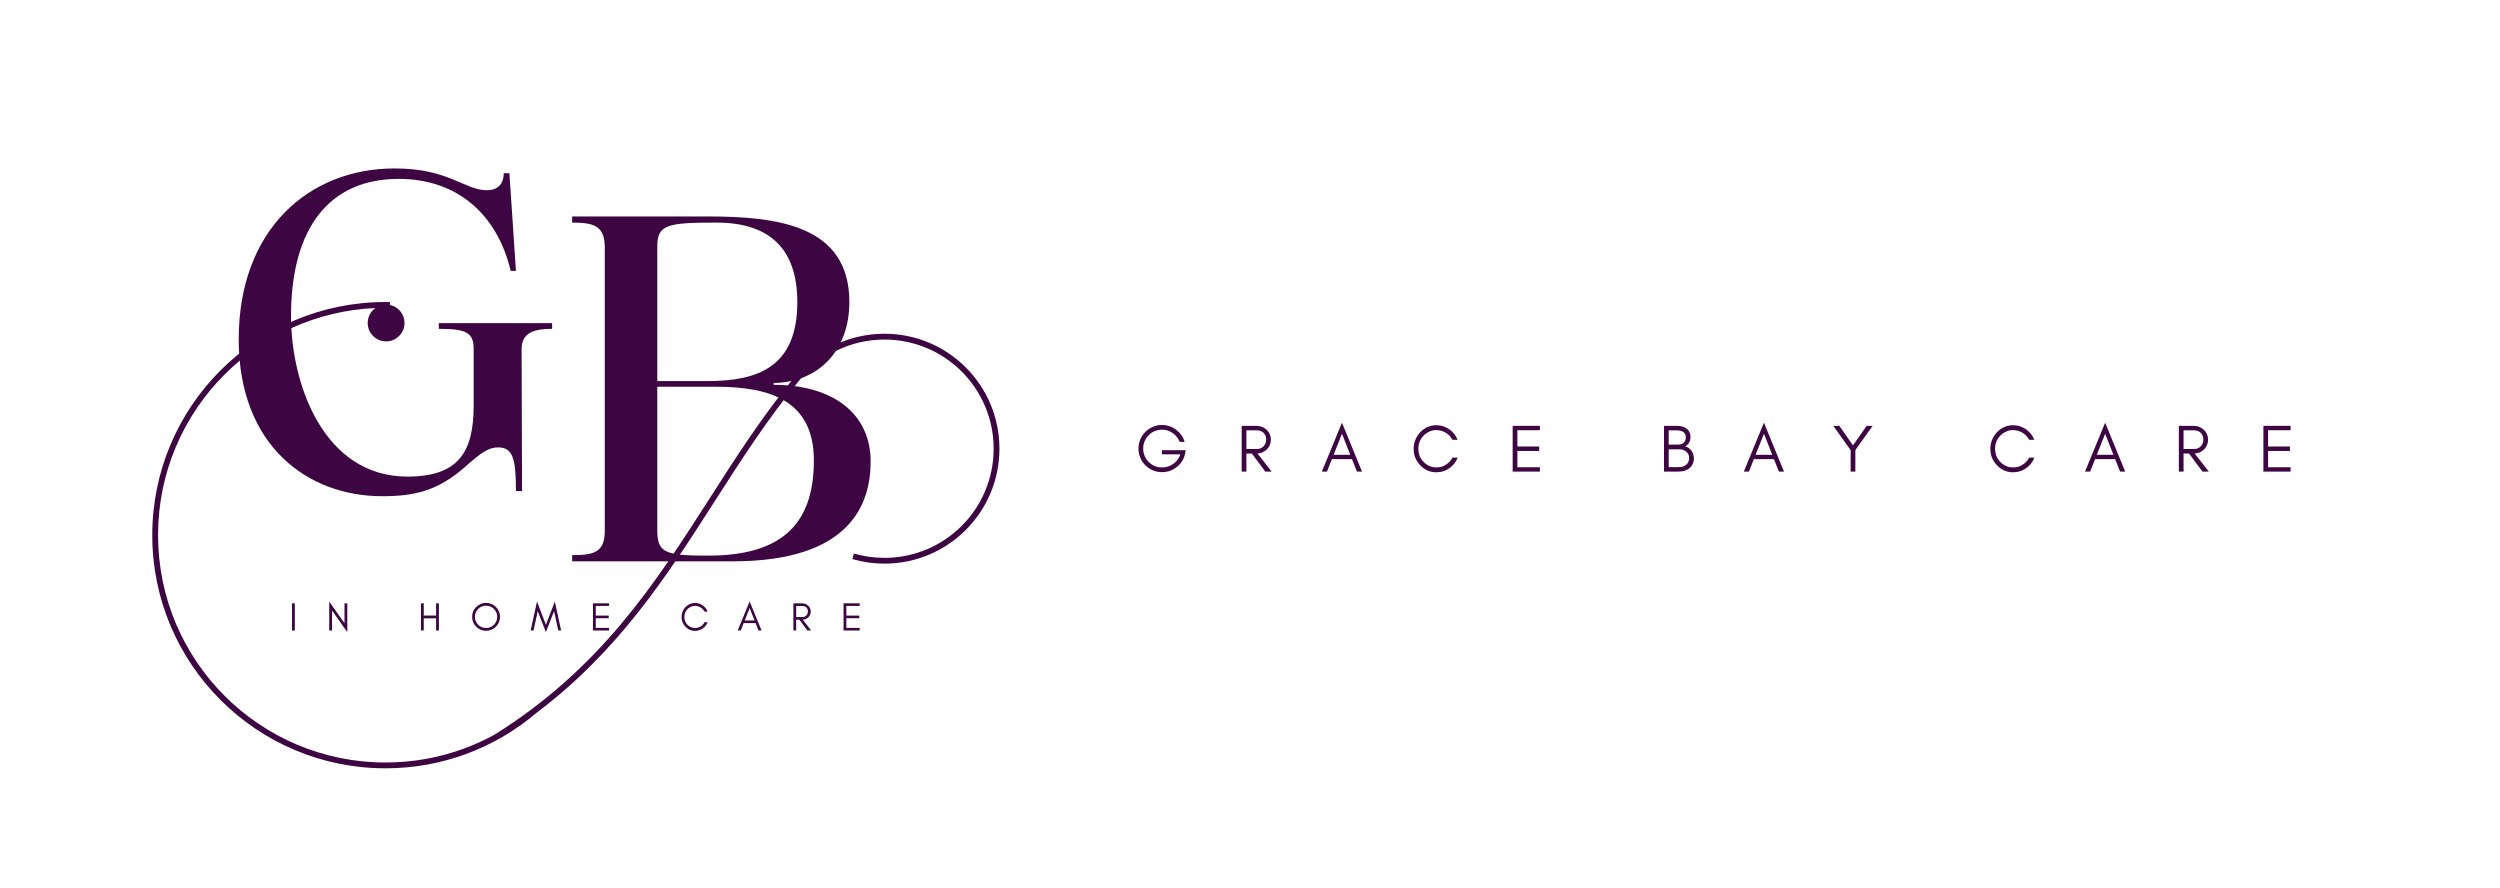 <?xml version="1.0" encoding="UTF-8"?>
<svg xmlns="http://www.w3.org/2000/svg" xmlns:xlink="http://www.w3.org/1999/xlink" width="1700" zoomAndPan="magnify" viewBox="0 0 1275.12 453.75" height="604" preserveAspectRatio="xMidYMid meet" version="1.0">
  <defs>
    <g></g>
    <clipPath id="236e8822ee">
      <path d="M 76.715 154.281 L 509.648 154.281 L 509.648 392.477 L 76.715 392.477 Z M 76.715 154.281 " clip-rule="nonzero"></path>
    </clipPath>
  </defs>
  <g fill="#3d0542" fill-opacity="1">
    <g transform="translate(109.817, 250.817)">
      <g>
        <path d="M 84.395 2.672 C 100.871 2.672 112.672 0 126.699 -12.246 C 134.941 -19.594 138.727 -22.266 143.625 -22.266 C 151.195 -22.266 152.754 -16.477 152.754 0 L 155.871 0 L 155.648 -72.59 C 155.648 -81.277 162.773 -82.836 171.234 -82.836 L 171.234 -85.73 L 113.34 -85.73 L 113.34 -82.836 C 127.145 -82.836 131.156 -81.055 131.156 -72.59 L 131.156 -43.645 C 131.156 -19.816 123.359 -7.348 97.309 -7.348 C 54.555 -7.348 37.855 -54.555 37.855 -89.293 C 37.855 -133.828 57.004 -159.434 92.855 -159.434 C 122.691 -159.434 143.18 -141.398 150.082 -112.449 L 152.754 -112.449 L 149.414 -162.328 L 146.52 -162.328 C 146.52 -157.207 143.848 -153.645 137.836 -153.645 C 126.477 -153.645 118.461 -164.777 90.852 -164.777 C 46.762 -164.777 11.133 -133.383 11.133 -77.492 C 11.133 -22.934 46.539 2.672 84.395 2.672 Z M 84.395 2.672 "></path>
      </g>
    </g>
  </g>
  <g clip-path="url(#236e8822ee)">
    <path fill="#3d0542" d="M 434.379 285.59 C 437.02 286.359 439.738 286.949 442.508 287.34 C 445.238 287.727 448.016 287.93 450.828 287.93 C 467.043 287.93 481.73 281.355 492.359 270.73 C 502.988 260.105 509.562 245.426 509.562 229.207 C 509.562 212.992 502.988 198.312 492.359 187.684 C 481.73 177.059 467.043 170.488 450.828 170.488 C 441.812 170.488 433.266 172.523 425.625 176.152 C 417.691 179.926 410.738 185.43 405.25 192.172 C 388.629 212.301 375.09 233.43 361.562 254.543 C 333.684 298.047 305.84 341.488 251.43 375.426 C 246.457 378.133 241.266 380.492 235.887 382.461 C 223.43 387.027 209.965 389.516 195.914 389.516 C 163.836 389.516 134.793 376.516 113.773 355.504 C 92.75 334.484 79.75 305.453 79.75 273.383 C 79.75 241.312 92.754 212.277 113.773 191.266 C 133.66 171.387 160.719 158.684 190.738 157.367 C 188.379 159.074 186.84 161.852 186.84 164.988 C 186.84 170.184 191.051 174.391 196.246 174.391 C 201.438 174.391 205.648 170.184 205.648 164.988 C 205.648 160.469 202.457 156.691 198.203 155.789 L 198.227 154.312 L 195.922 154.285 C 163.027 154.285 133.242 167.617 111.684 189.172 C 90.125 210.723 76.789 240.496 76.789 273.387 C 76.789 306.273 90.125 336.051 111.684 357.605 C 133.242 379.156 163.023 392.488 195.922 392.488 C 210.32 392.488 224.129 389.93 236.914 385.25 C 250.164 380.395 262.312 373.254 272.879 364.305 C 315.164 332.438 339.594 294.316 364.055 256.152 C 377.551 235.098 391.051 214.023 407.539 194.051 L 406.398 193.113 L 407.547 194.047 C 412.758 187.648 419.359 182.426 426.895 178.844 C 434.141 175.395 442.262 173.461 450.832 173.461 C 466.234 173.461 480.18 179.703 490.273 189.793 C 500.367 199.883 506.609 213.824 506.609 229.223 C 506.609 244.621 500.367 258.559 490.273 268.648 C 480.18 278.742 466.234 284.98 450.832 284.98 C 448.129 284.98 445.488 284.793 442.922 284.43 C 440.281 284.055 437.707 283.496 435.215 282.77 L 434.391 285.605 Z M 434.379 285.59 " fill-opacity="1" fill-rule="nonzero"></path>
  </g>
  <g fill="#3d0542" fill-opacity="1">
    <g transform="translate(146.649, 322.079)">
      <g>
        <path d="M 2.957 0 L 2.957 -13.875 L 1.531 -13.875 L 1.531 0 Z M 2.957 0 "></path>
      </g>
    </g>
  </g>
  <g fill="#3d0542" fill-opacity="1">
    <g transform="translate(165.667, 322.079)">
      <g>
        <path d="M 2.957 -10.223 L 10.754 0.855 L 10.754 -13.875 L 9.324 -13.875 L 9.324 -3.672 L 1.531 -14.75 L 1.531 0 L 2.957 0 Z M 2.957 -10.223 "></path>
      </g>
    </g>
  </g>
  <g fill="#3d0542" fill-opacity="1">
    <g transform="translate(192.476, 322.079)">
      <g></g>
    </g>
  </g>
  <g fill="#3d0542" fill-opacity="1">
    <g transform="translate(212.515, 322.079)">
      <g>
        <path d="M 2.957 0 L 2.957 -6.203 L 9.262 -6.203 L 9.262 0 L 10.691 0 L 10.691 -13.875 L 9.262 -13.875 L 9.262 -7.629 L 2.957 -7.629 L 2.957 -13.875 L 1.531 -13.875 L 1.531 0 Z M 2.957 0 "></path>
      </g>
    </g>
  </g>
  <g fill="#3d0542" fill-opacity="1">
    <g transform="translate(239.262, 322.079)">
      <g>
        <path d="M 13.75 -6.977 C 13.75 -5.387 13.18 -4.039 12.078 -2.938 C 10.957 -1.816 9.609 -1.266 8.039 -1.266 C 6.469 -1.266 5.121 -1.816 4.02 -2.938 C 2.898 -4.039 2.348 -5.387 2.348 -6.977 C 2.348 -8.527 2.898 -9.875 4.02 -10.996 C 5.121 -12.098 6.469 -12.672 8.039 -12.672 C 9.609 -12.672 10.957 -12.098 12.078 -10.996 C 13.18 -9.875 13.75 -8.527 13.75 -6.977 Z M 15.18 -6.977 C 15.18 -7.957 14.977 -8.875 14.609 -9.754 C 14.242 -10.609 13.73 -11.363 13.078 -12.016 C 12.426 -12.648 11.672 -13.16 10.812 -13.527 C 9.938 -13.895 9.02 -14.098 8.039 -14.098 C 7.059 -14.098 6.121 -13.895 5.266 -13.527 C 4.406 -13.16 3.652 -12.648 3 -12.016 C 2.348 -11.363 1.836 -10.609 1.469 -9.754 C 1.102 -8.875 0.918 -7.957 0.918 -6.977 C 0.918 -6 1.102 -5.059 1.469 -4.203 C 1.836 -3.324 2.348 -2.57 3 -1.918 C 3.652 -1.266 4.406 -0.754 5.266 -0.387 C 6.121 -0.02 7.059 0.164 8.039 0.164 C 9.02 0.164 9.938 -0.02 10.812 -0.387 C 11.672 -0.754 12.426 -1.266 13.078 -1.918 C 13.73 -2.57 14.242 -3.324 14.609 -4.203 C 14.977 -5.059 15.18 -6 15.18 -6.977 Z M 15.18 -6.977 "></path>
      </g>
    </g>
  </g>
  <g fill="#3d0542" fill-opacity="1">
    <g transform="translate(269.885, 322.079)">
      <g>
        <path d="M 14.324 0 L 15.77 0 L 12.547 -14.793 L 7.996 -2.918 L 3.449 -14.793 L 0.203 0 L 1.672 0 L 3.816 -9.875 L 7.996 0.816 L 12.16 -9.875 Z M 14.324 0 "></path>
      </g>
    </g>
  </g>
  <g fill="#3d0542" fill-opacity="1">
    <g transform="translate(300.385, 322.079)">
      <g>
        <path d="M 9.773 0 L 9.773 -1.328 L 2.957 -1.328 L 2.957 -6.262 L 9.57 -6.262 L 9.57 -7.609 L 2.957 -7.609 L 2.957 -12.547 L 9.773 -12.547 L 9.773 -13.875 L 1.531 -13.875 L 1.531 0 Z M 9.773 0 "></path>
      </g>
    </g>
  </g>
  <g fill="#3d0542" fill-opacity="1">
    <g transform="translate(326.215, 322.079)">
      <g></g>
    </g>
  </g>
  <g fill="#3d0542" fill-opacity="1">
    <g transform="translate(346.254, 322.079)">
      <g>
        <path d="M 14.262 -4.242 L 12.691 -4.242 C 12.199 -3.348 11.527 -2.613 10.672 -2.082 C 9.812 -1.531 8.855 -1.266 7.836 -1.266 C 6.305 -1.266 5 -1.816 3.918 -2.957 C 2.855 -4.039 2.348 -5.367 2.348 -6.918 C 2.348 -8.469 2.855 -9.793 3.918 -10.895 C 4.406 -11.406 5 -11.812 5.672 -12.121 C 6.324 -12.426 6.977 -12.59 7.629 -12.59 C 8.262 -12.59 8.812 -12.508 9.305 -12.363 C 10.793 -11.914 11.914 -11.016 12.672 -9.652 L 14.242 -9.652 C 13.711 -10.957 12.875 -12.016 11.711 -12.832 C 10.527 -13.648 9.242 -14.059 7.836 -14.059 C 5.895 -14.059 4.266 -13.344 2.918 -11.938 C 2.285 -11.281 1.797 -10.508 1.449 -9.652 C 1.082 -8.793 0.918 -7.875 0.918 -6.918 C 0.918 -4.957 1.57 -3.305 2.918 -1.918 C 4.266 -0.488 5.895 0.203 7.836 0.203 C 9.242 0.203 10.527 -0.203 11.73 -1.02 C 12.895 -1.836 13.73 -2.898 14.262 -4.242 Z M 14.262 -4.242 "></path>
      </g>
    </g>
  </g>
  <g fill="#3d0542" fill-opacity="1">
    <g transform="translate(375.652, 322.079)">
      <g>
        <path d="M 3.773 -5.102 L 6.305 -11.488 L 8.812 -5.102 Z M 12.383 0 L 6.305 -14.832 L 0.203 0 L 1.754 0 L 3.242 -3.773 L 9.344 -3.773 L 10.832 0 Z M 12.383 0 "></path>
      </g>
    </g>
  </g>
  <g fill="#3d0542" fill-opacity="1">
    <g transform="translate(402.767, 322.079)">
      <g>
        <path d="M 2.957 -6.855 L 2.957 -12.508 L 6.184 -12.508 C 7.02 -12.508 7.691 -12.242 8.203 -11.711 C 8.691 -11.18 8.957 -10.527 8.957 -9.711 C 8.957 -8.895 8.691 -8.223 8.16 -7.672 C 7.629 -7.121 6.977 -6.855 6.184 -6.855 Z M 10.387 -9.691 C 10.387 -10.875 9.938 -11.895 9.078 -12.691 C 8.242 -13.465 7.203 -13.875 5.977 -13.875 L 1.531 -13.875 L 1.531 0 L 2.957 0 L 2.957 -5.488 L 4.609 -5.488 L 8.691 0 L 10.609 0 L 6.324 -5.488 C 7.406 -5.551 8.324 -5.938 9.078 -6.652 C 9.938 -7.445 10.387 -8.469 10.387 -9.691 Z M 10.387 -9.691 "></path>
      </g>
    </g>
  </g>
  <g fill="#3d0542" fill-opacity="1">
    <g transform="translate(428.393, 322.079)">
      <g>
        <path d="M 9.773 0 L 9.773 -1.328 L 2.957 -1.328 L 2.957 -6.262 L 9.57 -6.262 L 9.57 -7.609 L 2.957 -7.609 L 2.957 -12.547 L 9.773 -12.547 L 9.773 -13.875 L 1.531 -13.875 L 1.531 0 Z M 9.773 0 "></path>
      </g>
    </g>
  </g>
  <g fill="#3d0542" fill-opacity="1">
    <g transform="translate(284.025, 286.744)">
      <g>
        <path d="M 7.25 -173.035 C 18.367 -173.035 23.684 -171.344 23.926 -160.953 L 23.926 -15.707 C 23.926 -4.832 18.852 -3.141 7.25 -3.141 L 7.25 0 L 89.418 0 C 149.836 0 159.742 -29.727 159.742 -50.992 C 159.742 -75.16 140.895 -90.145 110.203 -90.145 L 110.203 -91.109 C 132.918 -91.352 148.867 -107.543 148.867 -132.434 C 148.867 -171.828 111.895 -176.176 76.125 -176.176 L 7.25 -176.176 Z M 80.719 -89.176 C 108.75 -89.176 130.742 -81.926 130.742 -51.477 C 130.742 -17.883 113.102 -2.898 76.609 -2.898 C 54.859 -2.898 50.75 -4.352 50.75 -15.707 L 50.75 -89.176 Z M 50.75 -160.953 C 50.75 -172.07 56.066 -173.035 80.961 -173.035 C 108.992 -173.035 122.285 -158.777 122.285 -132.434 C 122.285 -99.086 101.984 -92.074 76.367 -92.074 L 50.75 -92.074 Z M 50.75 -160.953 "></path>
      </g>
    </g>
  </g>
  <g fill="#3d0542" fill-opacity="1">
    <g transform="translate(579.05, 240.921)">
      <g>
        <path d="M 25.652 -10.934 L 13.48 -10.934 L 13.48 -8.836 L 22.969 -8.836 C 22.25 -6.809 21.047 -5.156 19.324 -3.953 C 17.605 -2.715 15.68 -2.133 13.582 -2.133 C 10.902 -2.133 8.633 -3.059 6.738 -4.953 C 4.883 -6.844 3.953 -9.148 3.953 -11.793 C 3.953 -14.441 4.883 -16.711 6.773 -18.602 C 8.633 -20.461 10.902 -21.422 13.582 -21.422 C 15.578 -21.422 17.398 -20.84 19.016 -19.703 C 20.668 -18.57 21.836 -17.09 22.594 -15.199 L 25.137 -15.199 C 24.348 -17.777 22.867 -19.84 20.734 -21.422 C 18.602 -23.004 16.129 -23.832 13.344 -23.832 C 11.828 -23.832 10.352 -23.488 8.906 -22.867 C 7.426 -22.25 6.156 -21.391 5.055 -20.289 C 3.953 -19.188 3.094 -17.914 2.477 -16.473 C 1.855 -14.992 1.547 -13.41 1.547 -11.762 C 1.547 -10.109 1.855 -8.527 2.477 -7.082 C 3.094 -5.605 3.953 -4.332 5.055 -3.23 C 6.156 -2.133 7.426 -1.273 8.906 -0.652 C 10.352 -0.035 11.934 0.273 13.582 0.273 C 16.402 0.273 18.949 -0.617 21.219 -2.441 C 23.488 -4.297 24.895 -6.637 25.414 -9.492 Z M 25.652 -10.934 "></path>
      </g>
    </g>
  </g>
  <g fill="#3d0542" fill-opacity="1">
    <g transform="translate(630.73, 240.921)">
      <g>
        <path d="M 4.984 -11.555 L 4.984 -21.078 L 10.418 -21.078 C 11.828 -21.078 12.965 -20.633 13.824 -19.738 C 14.648 -18.844 15.098 -17.742 15.098 -16.367 C 15.098 -14.992 14.648 -13.859 13.754 -12.93 C 12.859 -12 11.762 -11.555 10.418 -11.555 Z M 17.504 -16.332 C 17.504 -18.328 16.746 -20.047 15.301 -21.391 C 13.891 -22.695 12.137 -23.383 10.074 -23.383 L 2.578 -23.383 L 2.578 0 L 4.984 0 L 4.984 -9.25 L 7.773 -9.25 L 14.648 0 L 17.883 0 L 10.66 -9.25 C 12.484 -9.352 14.031 -10.008 15.301 -11.211 C 16.746 -12.551 17.504 -14.27 17.504 -16.332 Z M 17.504 -16.332 "></path>
      </g>
    </g>
  </g>
  <g fill="#3d0542" fill-opacity="1">
    <g transform="translate(673.919, 240.921)">
      <g>
        <path d="M 6.363 -8.598 L 10.625 -19.359 L 14.855 -8.598 Z M 20.871 0 L 10.625 -25 L 0.344 0 L 2.957 0 L 5.469 -6.363 L 15.75 -6.363 L 18.258 0 Z M 20.871 0 "></path>
      </g>
    </g>
  </g>
  <g fill="#3d0542" fill-opacity="1">
    <g transform="translate(719.617, 240.921)">
      <g>
        <path d="M 24.035 -7.152 L 21.391 -7.152 C 20.562 -5.641 19.43 -4.402 17.984 -3.508 C 16.539 -2.578 14.926 -2.133 13.203 -2.133 C 10.625 -2.133 8.426 -3.059 6.602 -4.984 C 4.812 -6.809 3.953 -9.043 3.953 -11.656 C 3.953 -14.27 4.812 -16.504 6.602 -18.363 C 7.426 -19.223 8.426 -19.91 9.559 -20.426 C 10.66 -20.941 11.762 -21.219 12.859 -21.219 C 13.926 -21.219 14.855 -21.078 15.68 -20.84 C 18.191 -20.082 20.082 -18.57 21.355 -16.266 L 24.004 -16.266 C 23.109 -18.465 21.699 -20.254 19.738 -21.629 C 17.742 -23.004 15.578 -23.691 13.203 -23.691 C 9.938 -23.691 7.188 -22.488 4.918 -20.117 C 3.852 -19.016 3.027 -17.711 2.441 -16.266 C 1.824 -14.82 1.547 -13.273 1.547 -11.656 C 1.547 -8.355 2.648 -5.57 4.918 -3.23 C 7.188 -0.824 9.938 0.344 13.203 0.344 C 15.578 0.344 17.742 -0.344 19.773 -1.719 C 21.734 -3.094 23.141 -4.883 24.035 -7.152 Z M 24.035 -7.152 "></path>
      </g>
    </g>
  </g>
  <g fill="#3d0542" fill-opacity="1">
    <g transform="translate(769.165, 240.921)">
      <g>
        <path d="M 16.473 0 L 16.473 -2.234 L 4.984 -2.234 L 4.984 -10.559 L 16.129 -10.559 L 16.129 -12.828 L 4.984 -12.828 L 4.984 -21.148 L 16.473 -21.148 L 16.473 -23.383 L 2.578 -23.383 L 2.578 0 Z M 16.473 0 "></path>
      </g>
    </g>
  </g>
  <g fill="#3d0542" fill-opacity="1">
    <g transform="translate(812.697, 240.921)">
      <g></g>
    </g>
  </g>
  <g fill="#3d0542" fill-opacity="1">
    <g transform="translate(846.465, 240.921)">
      <g>
        <path d="M 17.848 -6.5 C 17.848 -8.148 17.434 -9.559 16.645 -10.66 C 15.816 -11.762 14.719 -12.516 13.375 -12.895 C 14.168 -13.238 14.855 -13.859 15.371 -14.785 C 15.613 -15.199 15.785 -15.613 15.922 -16.059 C 16.059 -16.504 16.129 -17.125 16.129 -17.914 C 16.129 -18.672 15.922 -19.465 15.578 -20.219 C 14.547 -22.316 12.312 -23.383 8.906 -23.383 L 2.578 -23.383 L 2.578 0 L 9.73 0 C 12.105 0 13.996 -0.516 15.441 -1.617 C 16.16 -2.168 16.746 -2.887 17.195 -3.781 C 17.605 -4.641 17.848 -5.535 17.848 -6.5 Z M 13.719 -17.539 C 13.719 -16.266 13.344 -15.336 12.586 -14.719 C 11.828 -14.098 10.832 -13.789 9.594 -13.789 L 4.984 -13.789 L 4.984 -21.078 L 8.906 -21.078 C 12.105 -21.078 13.719 -19.875 13.719 -17.539 Z M 15.441 -6.98 C 15.441 -5.57 14.957 -4.438 13.996 -3.578 C 13.066 -2.715 11.863 -2.305 10.418 -2.305 L 4.984 -2.305 L 4.984 -11.383 L 10.797 -11.383 C 12 -11.383 13.066 -10.969 13.996 -10.145 C 14.41 -9.766 14.754 -9.32 15.027 -8.805 C 15.301 -8.254 15.441 -7.668 15.441 -6.98 Z M 15.441 -6.98 "></path>
      </g>
    </g>
  </g>
  <g fill="#3d0542" fill-opacity="1">
    <g transform="translate(889.481, 240.921)">
      <g>
        <path d="M 6.363 -8.598 L 10.625 -19.359 L 14.855 -8.598 Z M 20.871 0 L 10.625 -25 L 0.344 0 L 2.957 0 L 5.469 -6.363 L 15.75 -6.363 L 18.258 0 Z M 20.871 0 "></path>
      </g>
    </g>
  </g>
  <g fill="#3d0542" fill-opacity="1">
    <g transform="translate(935.18, 240.921)">
      <g>
        <path d="M 11.621 -11.004 L 20.461 -23.383 L 17.398 -23.383 L 10.418 -13.375 L 3.438 -23.383 L 0.344 -23.383 L 9.215 -10.969 L 9.215 0 L 11.621 0 Z M 11.621 -11.004 "></path>
      </g>
    </g>
  </g>
  <g fill="#3d0542" fill-opacity="1">
    <g transform="translate(980.465, 240.921)">
      <g></g>
    </g>
  </g>
  <g fill="#3d0542" fill-opacity="1">
    <g transform="translate(1014.233, 240.921)">
      <g>
        <path d="M 24.035 -7.152 L 21.391 -7.152 C 20.562 -5.641 19.43 -4.402 17.984 -3.508 C 16.539 -2.578 14.926 -2.133 13.203 -2.133 C 10.625 -2.133 8.426 -3.059 6.602 -4.984 C 4.812 -6.809 3.953 -9.043 3.953 -11.656 C 3.953 -14.27 4.812 -16.504 6.602 -18.363 C 7.426 -19.223 8.426 -19.91 9.559 -20.426 C 10.66 -20.941 11.762 -21.219 12.859 -21.219 C 13.926 -21.219 14.855 -21.078 15.68 -20.84 C 18.191 -20.082 20.082 -18.57 21.355 -16.266 L 24.004 -16.266 C 23.109 -18.465 21.699 -20.254 19.738 -21.629 C 17.742 -23.004 15.578 -23.691 13.203 -23.691 C 9.938 -23.691 7.188 -22.488 4.918 -20.117 C 3.852 -19.016 3.027 -17.711 2.441 -16.266 C 1.824 -14.82 1.547 -13.273 1.547 -11.656 C 1.547 -8.355 2.648 -5.57 4.918 -3.23 C 7.188 -0.824 9.938 0.344 13.203 0.344 C 15.578 0.344 17.742 -0.344 19.773 -1.719 C 21.734 -3.094 23.141 -4.883 24.035 -7.152 Z M 24.035 -7.152 "></path>
      </g>
    </g>
  </g>
  <g fill="#3d0542" fill-opacity="1">
    <g transform="translate(1063.782, 240.921)">
      <g>
        <path d="M 6.363 -8.598 L 10.625 -19.359 L 14.855 -8.598 Z M 20.871 0 L 10.625 -25 L 0.344 0 L 2.957 0 L 5.469 -6.363 L 15.75 -6.363 L 18.258 0 Z M 20.871 0 "></path>
      </g>
    </g>
  </g>
  <g fill="#3d0542" fill-opacity="1">
    <g transform="translate(1109.48, 240.921)">
      <g>
        <path d="M 4.984 -11.555 L 4.984 -21.078 L 10.418 -21.078 C 11.828 -21.078 12.965 -20.633 13.824 -19.738 C 14.648 -18.844 15.098 -17.742 15.098 -16.367 C 15.098 -14.992 14.648 -13.859 13.754 -12.93 C 12.859 -12 11.762 -11.555 10.418 -11.555 Z M 17.504 -16.332 C 17.504 -18.328 16.746 -20.047 15.301 -21.391 C 13.891 -22.695 12.137 -23.383 10.074 -23.383 L 2.578 -23.383 L 2.578 0 L 4.984 0 L 4.984 -9.25 L 7.773 -9.25 L 14.648 0 L 17.883 0 L 10.66 -9.25 C 12.484 -9.352 14.031 -10.008 15.301 -11.211 C 16.746 -12.551 17.504 -14.27 17.504 -16.332 Z M 17.504 -16.332 "></path>
      </g>
    </g>
  </g>
  <g fill="#3d0542" fill-opacity="1">
    <g transform="translate(1152.668, 240.921)">
      <g>
        <path d="M 16.473 0 L 16.473 -2.234 L 4.984 -2.234 L 4.984 -10.559 L 16.129 -10.559 L 16.129 -12.828 L 4.984 -12.828 L 4.984 -21.148 L 16.473 -21.148 L 16.473 -23.383 L 2.578 -23.383 L 2.578 0 Z M 16.473 0 "></path>
      </g>
    </g>
  </g>
</svg>
